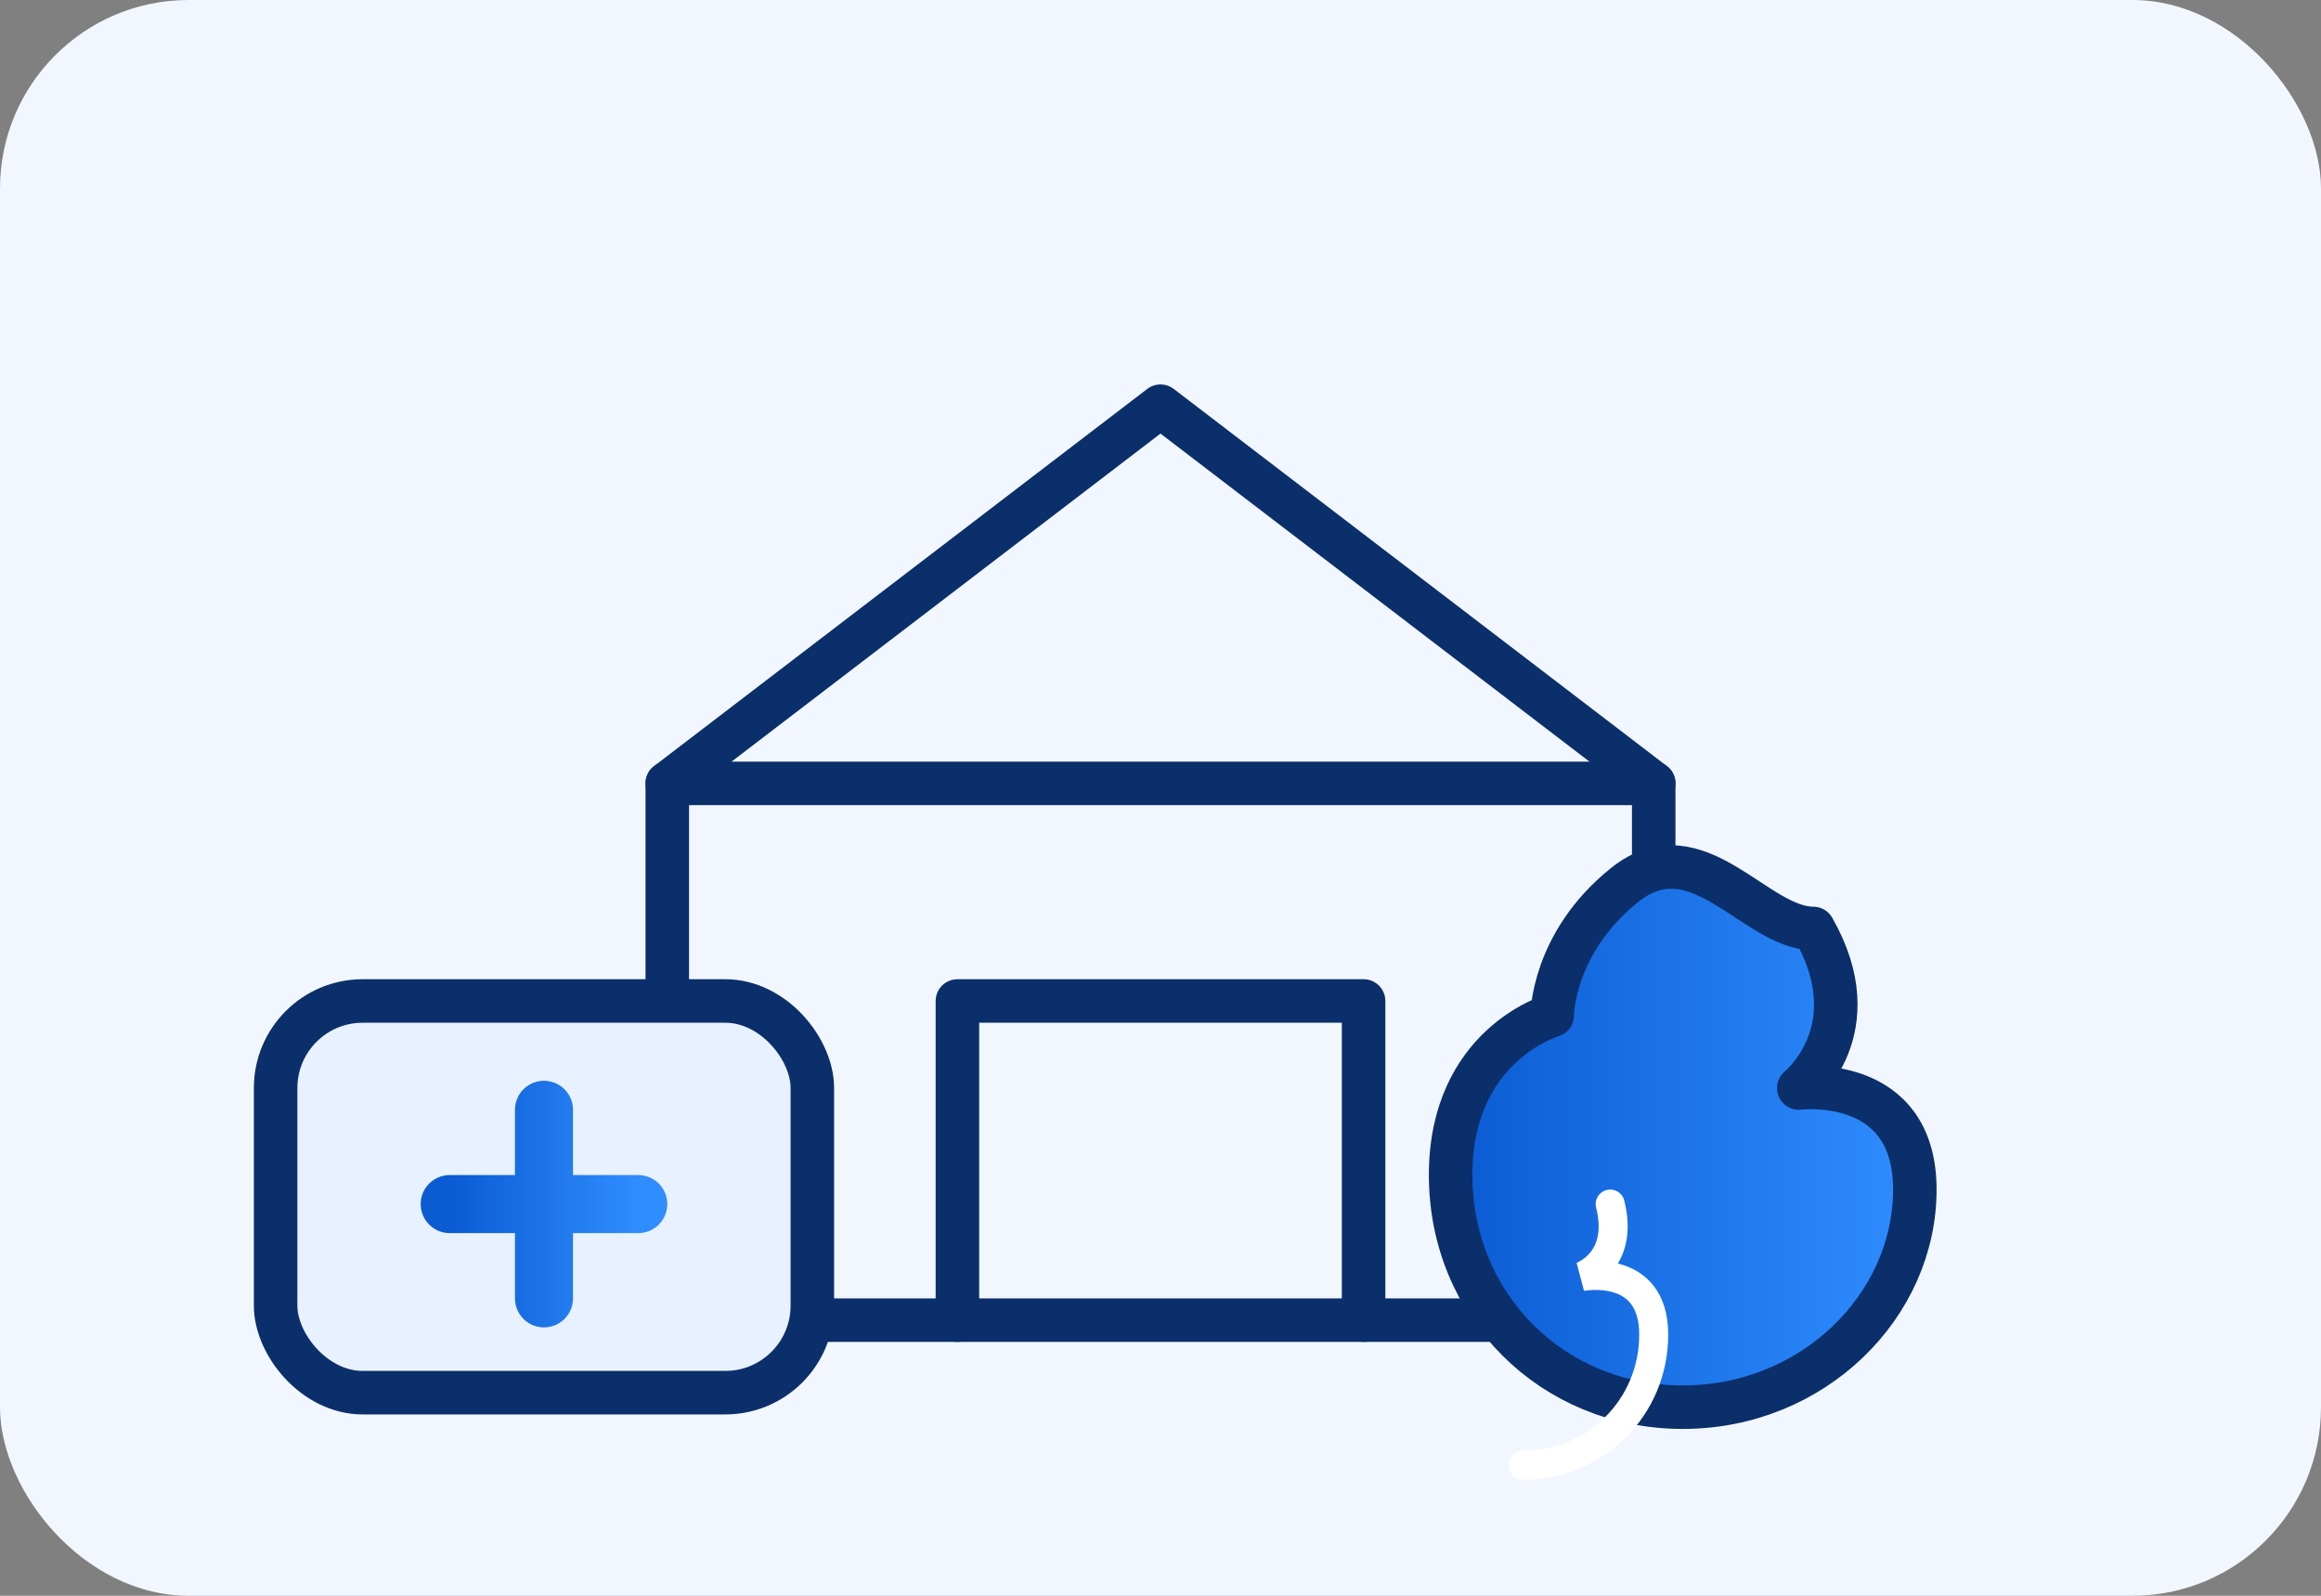 <svg xmlns="http://www.w3.org/2000/svg" viewBox="0 0 320 220" role="img" aria-label="Fire and general accidents insurance">
<rect x="0" y="0" width="320" height="220" fill="#808080" stroke="none"/>
<defs><linearGradient id="g" x1="0" x2="1"><stop offset="0" stop-color="#0b5bd3"/><stop offset="1" stop-color="#2f8dff"/></linearGradient></defs>
<rect width="320" height="220" rx="26" fill="#f2f7ff"/>
<g fill="none" stroke="#0b2f6a" stroke-width="6" stroke-linecap="round" stroke-linejoin="round">
<path d="M92 108l68-52 68 52v74H92z"/>
<path d="M132 182v-44h56v44"/>
<path d="M92 108h136"/>
</g>
<g transform="translate(38,120)">
<rect x="0" y="18" width="74" height="54" rx="12" fill="#e8f1ff" stroke="#0b2f6a" stroke-width="6"/>
<path d="M24 46h26M37 33v26" stroke="url(#g)" stroke-width="8" stroke-linecap="round"/>
</g>
<g transform="translate(206,122)">
<path d="M44 6c8 14-2 22-2 22s16-2 16 14c0 16-14 30-32 30S-6 58-6 40C-6 22 8 18 8 18s0-10 10-18c10-8 18 6 26 6z" fill="url(#g)" stroke="#0b2f6a" stroke-width="6" stroke-linejoin="round"/>
<path d="M16 44c2 8-4 10-4 10s10-2 10 8c0 10-8 18-18 18" fill="none" stroke="#ffffff" stroke-width="4" stroke-linecap="round"/>
</g>
</svg>
